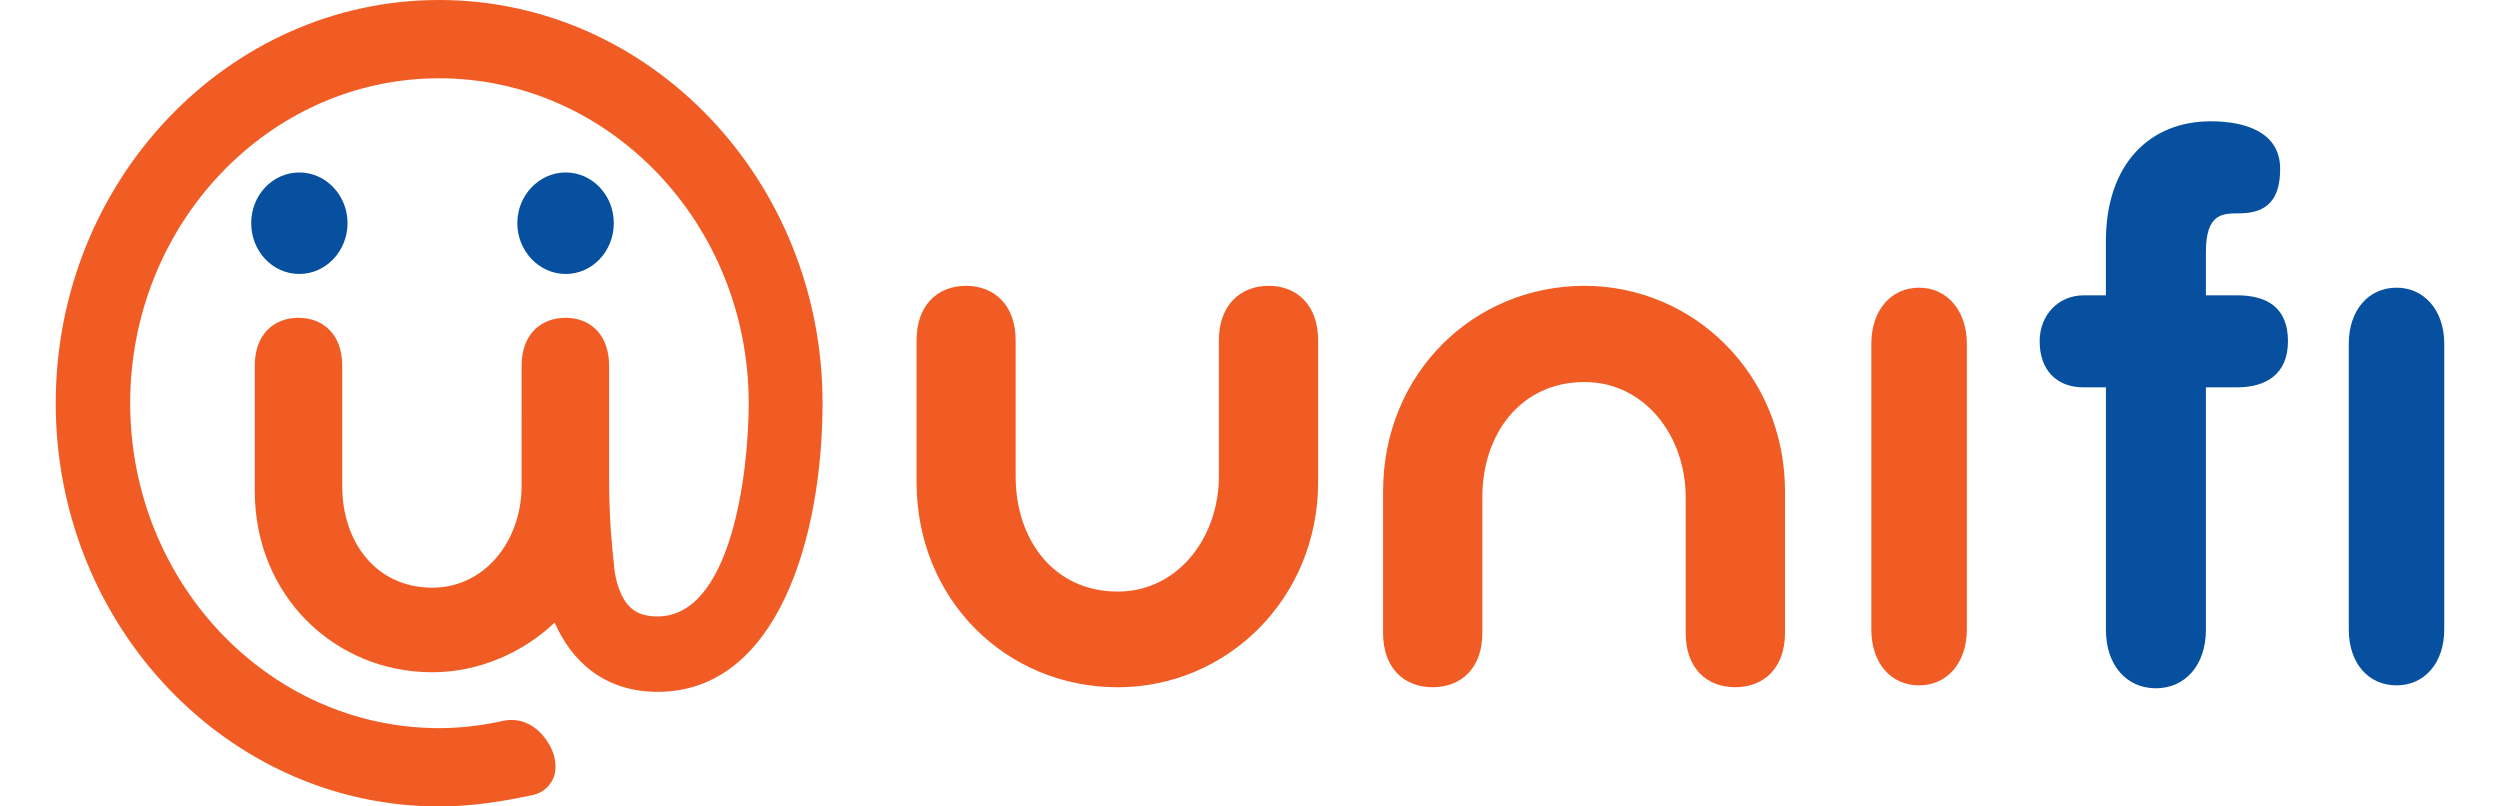 <?xml version="1.0" encoding="UTF-8"?>
<!-- Generator: Adobe Illustrator 16.0.0, SVG Export Plug-In . SVG Version: 6.00 Build 0)  -->
<!DOCTYPE svg PUBLIC "-//W3C//DTD SVG 1.1//EN" "http://www.w3.org/Graphics/SVG/1.1/DTD/svg11.dtd">
<svg version="1.1" id="Layer_1" xmlns="http://www.w3.org/2000/svg" xmlns:xlink="http://www.w3.org/1999/xlink" x="0px" y="0px" width="124px" height="40px" viewBox="0 0 124 40" enable-background="new 0 0 124 40" xml:space="preserve">
<g>
	<path fill="#07509F" d="M116.499,17.05c0-1.657,0.972-2.781,2.37-2.781c1.372,0,2.366,1.124,2.366,2.781v14.171   c0,1.676-0.994,2.773-2.364,2.773c-1.4,0-2.372-1.098-2.372-2.773V17.05L116.499,17.05z M104.453,19.213h-1.105   c-1.354,0-2.181-0.869-2.181-2.29c0-1.303,0.932-2.274,2.181-2.274h1.104v-2.681c0-3.833,2.174-5.952,5.202-5.952   c1.751,0,3.442,0.558,3.442,2.356c0,1.527-0.648,2.21-2.034,2.21c-0.825,0-1.649,0-1.649,1.915v2.151h1.549   c1.486,0,2.521,0.611,2.521,2.274c0,1.633-1.08,2.29-2.521,2.29h-1.549v12.029c0,1.752-1.031,2.898-2.484,2.898   c-1.452,0-2.475-1.146-2.475-2.898V19.213z"/>
	<path fill="#F15C25" d="M92.818,17.05c0-1.657,0.973-2.781,2.371-2.781c1.372,0,2.367,1.124,2.367,2.781v14.171   c0,1.676-0.995,2.773-2.367,2.773c-1.398,0-2.371-1.098-2.371-2.773V17.05L92.818,17.05z M68.601,24.377   c0-5.868,4.501-10.2,9.989-10.2c5.418,0,9.946,4.392,9.946,10.2v7.018c0,1.752-1.061,2.691-2.469,2.691   c-1.414,0-2.458-0.939-2.458-2.691v-6.738c0-3.049-2.042-5.709-5.02-5.709c-3.121,0-5.064,2.531-5.064,5.709v6.738   c0,1.752-1.055,2.691-2.469,2.691c-1.408,0-2.456-0.939-2.456-2.691V24.377L68.601,24.377z M45.462,16.872   c0-1.728,1.035-2.695,2.451-2.695c1.418,0,2.463,0.969,2.463,2.695v6.753c0,3.189,1.927,5.717,5.06,5.717   c2.985,0,5.021-2.678,5.021-5.717v-6.753c0-1.728,1.058-2.695,2.473-2.695c1.405,0,2.449,0.969,2.449,2.695v7.036   c0,5.789-4.524,10.18-9.943,10.18c-5.487,0-9.974-4.303-9.974-10.18V16.872z"/>
	<path fill="#07509F" d="M17.238,11.066c0,1.392-1.076,2.523-2.389,2.523c-1.336,0-2.39-1.132-2.39-2.523   c0-1.38,1.054-2.512,2.39-2.512C16.164,8.555,17.238,9.687,17.238,11.066z M30.444,11.066c0,1.392-1.058,2.523-2.386,2.523   c-1.314,0-2.399-1.132-2.399-2.523c0-1.38,1.084-2.512,2.399-2.512C29.386,8.555,30.444,9.687,30.444,11.066z"/>
	<path fill="#F15C25" d="M30.448,27.936c0,0,0.022,0.816,0.372,1.549c0.363,0.766,0.899,1.09,1.798,1.09   c3.597,0,4.518-6.934,4.518-10.603v0.025c0-8.885-6.903-16.114-15.354-16.114c-8.45,0-15.325,7.229-15.325,16.114   c0,8.89,6.875,16.118,15.325,16.118c1.066,0,2.11-0.127,3.151-0.357c0.913-0.201,1.725,0.24,2.245,1.063   c0.244,0.385,0.38,0.775,0.375,1.238c-0.002,0.652-0.453,1.217-1.087,1.365C24.923,39.76,23.357,40,21.781,40   C11.295,40,2.764,31.027,2.764,19.997C2.764,8.972,11.295,0,21.781,0c10.486,0,19.018,8.971,19.018,19.997v-0.025   c0,6.616-2.203,14.343-8.181,14.343c-2.712,0-4.311-1.605-5.101-3.426l-0.005-0.01c-1.578,1.502-3.77,2.465-6.072,2.465   c-4.84,0-8.803-3.803-8.803-8.984v-6.224c0-1.52,0.916-2.373,2.163-2.373c1.254,0,2.175,0.854,2.175,2.373v5.972   c0,2.814,1.707,5.041,4.465,5.041c2.636,0,4.43-2.359,4.43-5.041l0.001-5.972c0-1.52,0.925-2.373,2.187-2.373   c1.235,0,2.154,0.854,2.154,2.373v5.679c0,0.803,0.029,1.598,0.078,2.393c0.042,0.641,0.109,1.291,0.157,1.744"/>
</g>
</svg>